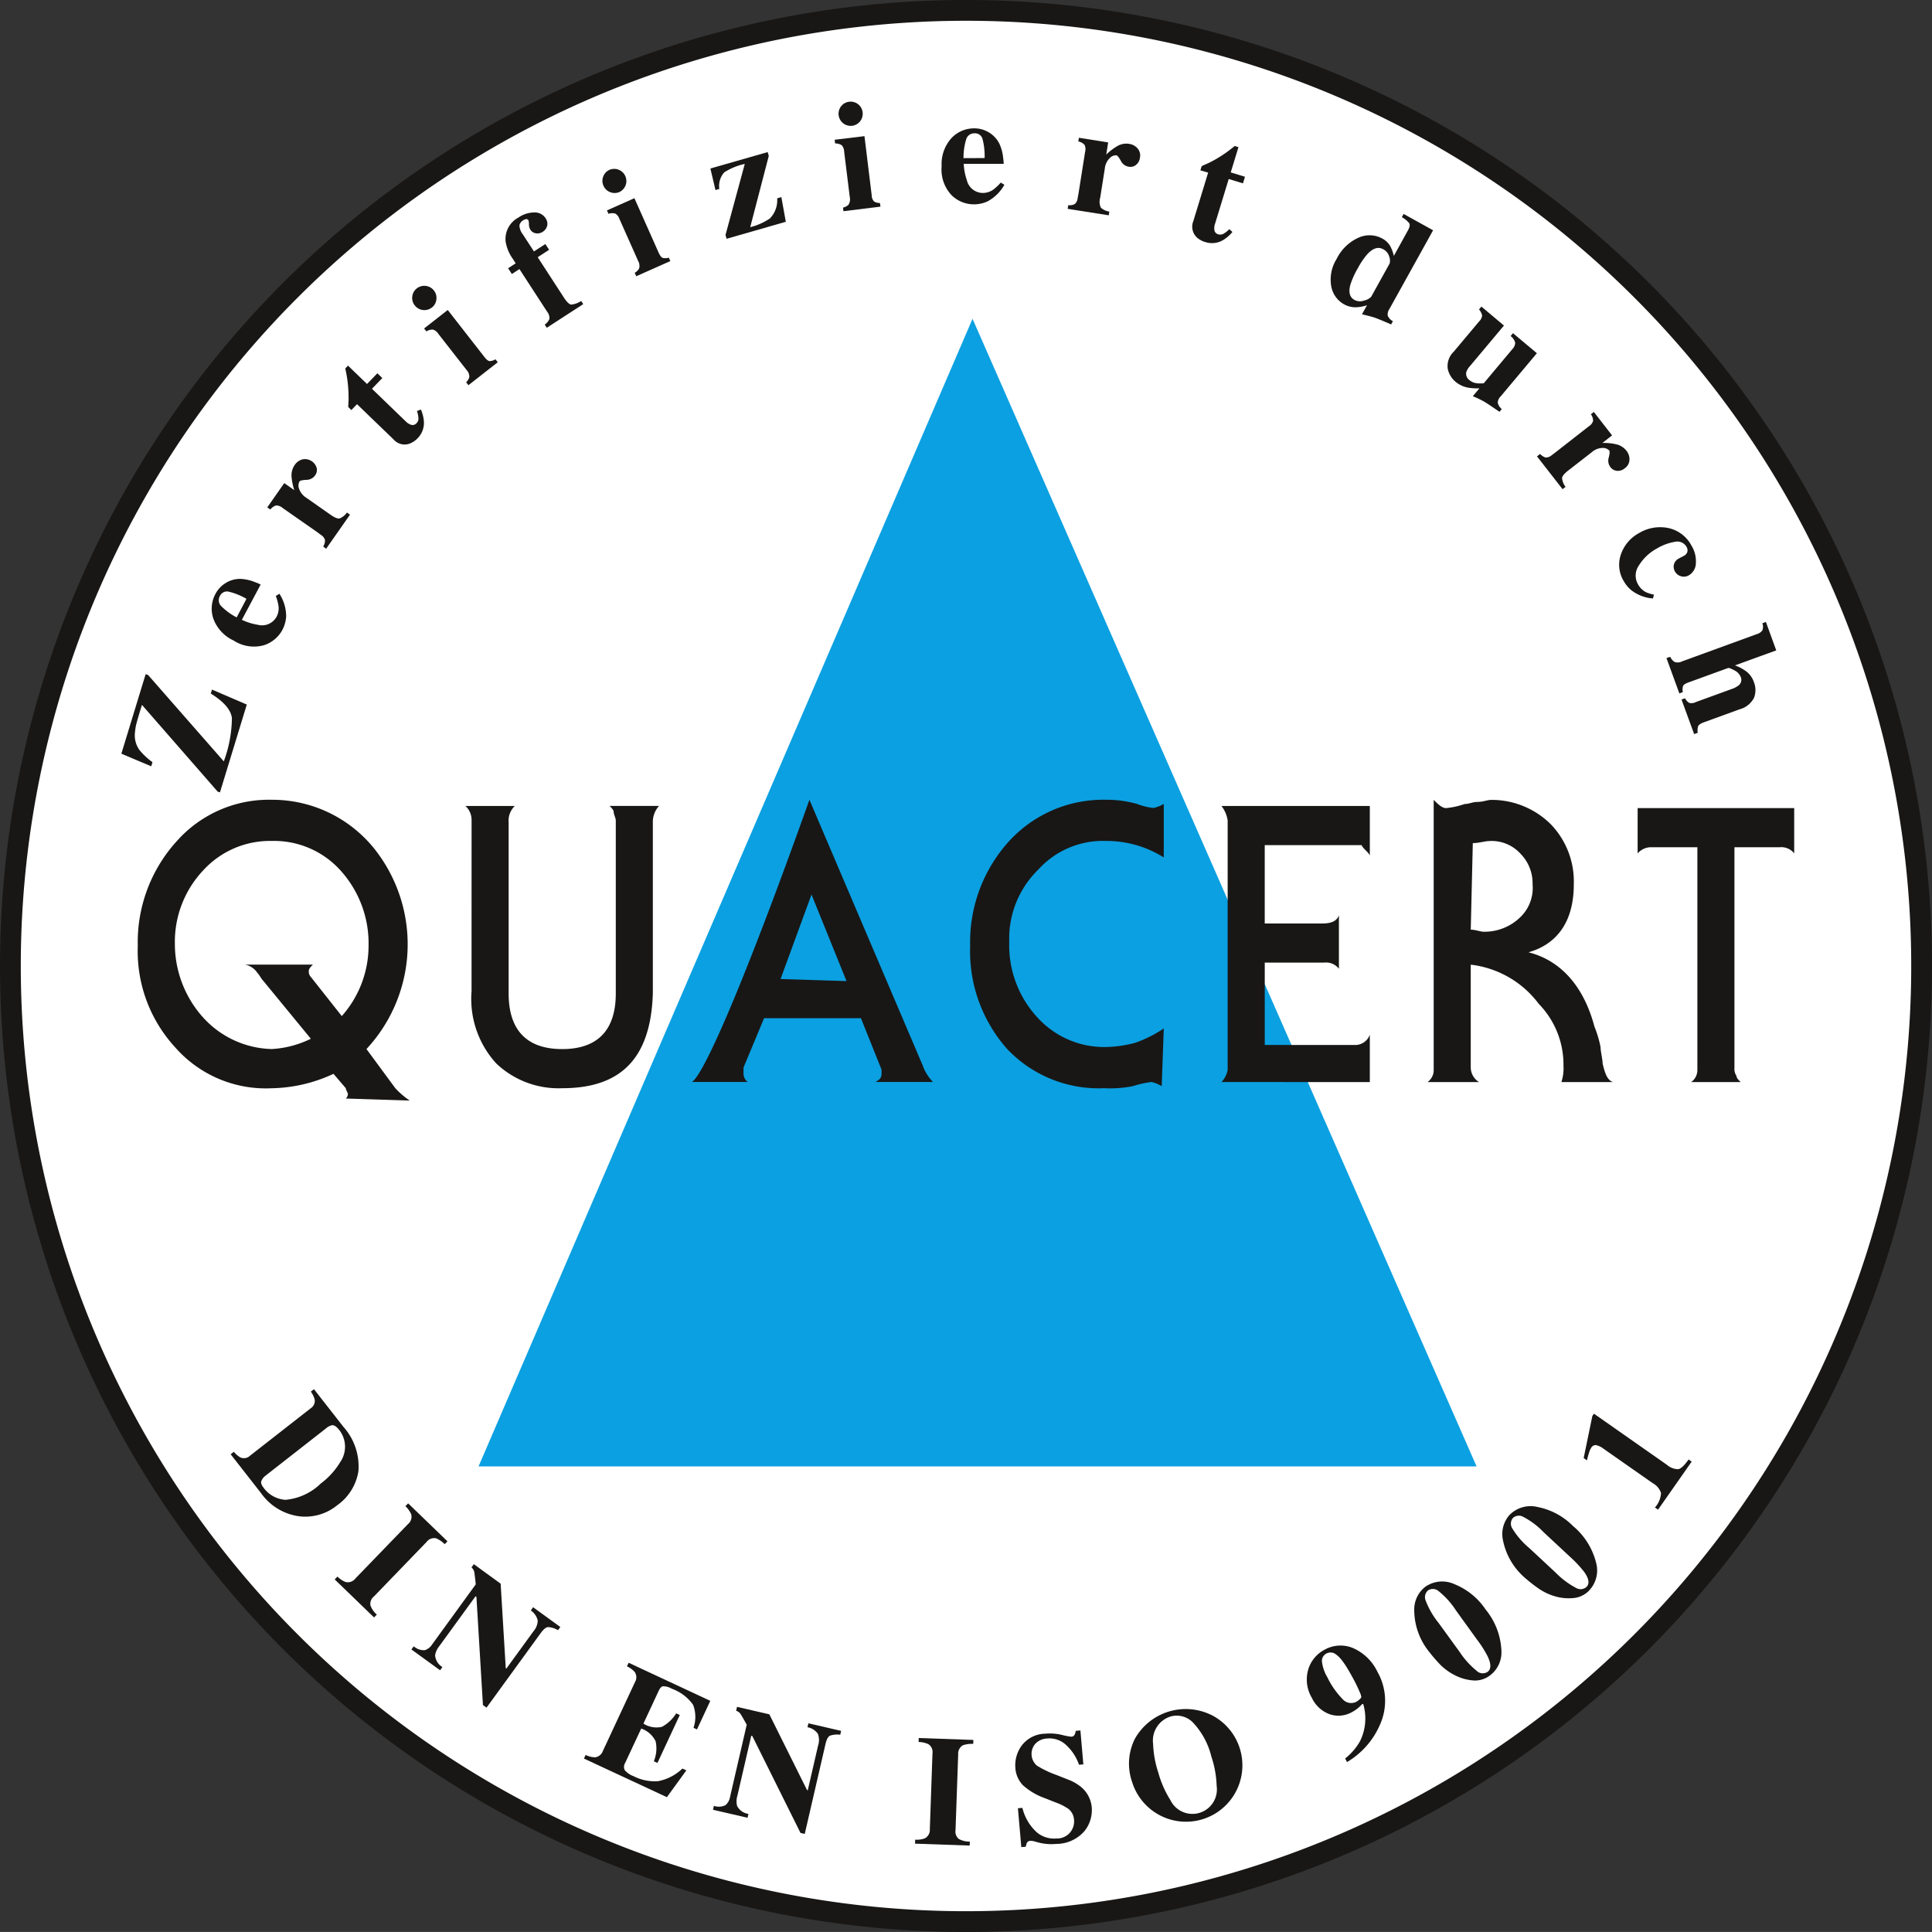 <?xml version="1.0" encoding="UTF-8"?> <svg xmlns="http://www.w3.org/2000/svg" width="107.153" height="107.151" viewBox="0 0 107.153 107.151"><rect x="0" y="0" width="107.153" height="107.151" fill="#333333" stroke="none"/><g id="Zertifiziert-Quacert-Logo" transform="translate(-646.511 -347.273)"><path id="Pfad_1649" data-name="Pfad 1649" d="M700.088,347.849a53,53,0,1,1-53,53A53,53,0,0,1,700.088,347.849Z" fill="#fff" stroke="#181716" stroke-width="1.152"></path><g id="Gruppe_6563" data-name="Gruppe 6563" transform="translate(653.247 384.667)"><path id="Pfad_1650" data-name="Pfad 1650" d="M656.543,378.977l-4.2-4.812c-.2.639-.307,1.023-.334,1.149s-.04.244-.051.352a1.4,1.4,0,0,0,.244,1,3.794,3.794,0,0,0,.724.675l-.07.23-1.656-.7,1.346-4.408.135.042,4.2,4.792a7.109,7.109,0,0,0,.45-2.4c-.052-.453-.44-.906-1.171-1.361l.067-.22,1.93.83-1.488,4.869Z" transform="translate(-651.205 -372.464)" fill="#181716"></path></g><g id="Gruppe_6564" data-name="Gruppe 6564" transform="translate(658.253 379.381)"><path id="Pfad_1651" data-name="Pfad 1651" d="M654.648,371.148a1.719,1.719,0,0,1,.115-1.393,1.558,1.558,0,0,1,.577-.606,1.494,1.494,0,0,1,.82-.22,2.424,2.424,0,0,1,.79.178,2.669,2.669,0,0,1,.316.135l-1.041,1.956a3.213,3.213,0,0,0,.877.274.919.919,0,0,0,1.053-.455,1,1,0,0,0,.1-.6,2.827,2.827,0,0,0-.148-.543l.2-.12a2.318,2.318,0,0,1,.374,1.255,1.848,1.848,0,0,1-.224.775,1.78,1.78,0,0,1-1.01.824,2.067,2.067,0,0,1-1.683-.263A2.148,2.148,0,0,1,654.648,371.148Zm1.832-1.114a3.666,3.666,0,0,0-1-.4.428.428,0,0,0-.474.247.464.464,0,0,0,.091.576,3.4,3.4,0,0,0,.839.607Z" transform="translate(-654.552 -368.93)" fill="#181716"></path></g><g id="Gruppe_6565" data-name="Gruppe 6565" transform="translate(661.336 372.725)"><path id="Pfad_1652" data-name="Pfad 1652" d="M659.714,369.338a.634.634,0,0,0,.1-.353.483.483,0,0,0-.22-.284l-.2-.151L657.46,367.2a.549.549,0,0,0-.358-.138.613.613,0,0,0-.319.226l-.171-.12.942-1.346.558.392a3.2,3.2,0,0,1-.156-.776,1,1,0,0,1,.188-.637.752.752,0,0,1,.417-.295.679.679,0,0,1,.791.476.509.509,0,0,1-.091.416.591.591,0,0,1-.485.244c-.217.012-.341.039-.374.084a.473.473,0,0,0-.027.408.956.956,0,0,0,.4.5l1.343.941c.236.165.405.233.512.206a.947.947,0,0,0,.4-.326l.169.118-1.324,1.891Z" transform="translate(-656.613 -364.48)" fill="#181716"></path></g><g id="Gruppe_6566" data-name="Gruppe 6566" transform="translate(665.66 367.55)"><path id="Pfad_1653" data-name="Pfad 1653" d="M659.842,363.485l-.172-.168c0-.1.009-.229.018-.378,0-.2,0-.4-.015-.6a6.981,6.981,0,0,0-.169-1.159l.151-.159,1.056,1.019.574-.594.274.265-.574.594,1.877,1.813a.735.735,0,0,0,.259.172.287.287,0,0,0,.331-.069.375.375,0,0,0,.111-.289,1.658,1.658,0,0,0-.081-.395l.217-.079a2,2,0,0,1,.166.666,1.21,1.21,0,0,1-.349.927,1.186,1.186,0,0,1-.453.3.811.811,0,0,1-.882-.238l-2.025-1.953Z" transform="translate(-659.504 -361.02)" fill="#181716"></path></g><g id="Gruppe_6567" data-name="Gruppe 6567" transform="translate(669.372 363.124)"><path id="Pfad_1654" data-name="Pfad 1654" d="M661.991,358.652a.656.656,0,0,1,.254-.449.676.676,0,0,1,.944.117.655.655,0,0,1,.138.5.641.641,0,0,1-.251.447.673.673,0,0,1-.945-.117A.657.657,0,0,1,661.991,358.652Zm2.986,4.76a.642.642,0,0,0,.178-.283.547.547,0,0,0-.154-.4l-1.569-2.009a.541.541,0,0,0-.292-.229.619.619,0,0,0-.365.1l-.129-.163,1.312-1.025,2.028,2.6c.115.148.214.227.29.235a.675.675,0,0,0,.329-.1l.127.163-1.627,1.273Z" transform="translate(-661.986 -358.061)" fill="#181716"></path></g><g id="Gruppe_6568" data-name="Gruppe 6568" transform="translate(674.544 359.054)"><path id="Pfad_1655" data-name="Pfad 1655" d="M667.621,361.561a.7.7,0,0,0,.259-.308.54.54,0,0,0-.124-.405l-1.538-2.366-.419.274-.208-.32.42-.272-.175-.271a2.269,2.269,0,0,1-.383-.939,1.348,1.348,0,0,1,.718-1.334,1.553,1.553,0,0,1,.862-.278.708.708,0,0,1,.639.325.522.522,0,0,1,.087.408.544.544,0,0,1-.254.344.52.52,0,0,1-.374.079.43.43,0,0,1-.3-.193.583.583,0,0,1-.085-.307.669.669,0,0,0-.027-.214.128.128,0,0,0-.136-.072.484.484,0,0,0-.156.064.437.437,0,0,0-.208.281.857.857,0,0,0,.193.507l.612.941.633-.411.208.32-.633.411,1.451,2.235c.163.251.3.381.408.392a1.2,1.2,0,0,0,.552-.2l.115.174-2.022,1.312Z" transform="translate(-665.443 -355.34)" fill="#181716"></path></g><g id="Gruppe_6569" data-name="Gruppe 6569" transform="translate(679.922 356.63)"><path id="Pfad_1656" data-name="Pfad 1656" d="M669.085,354.152a.651.651,0,0,1,.358-.374.674.674,0,0,1,.547,1.231.652.652,0,0,1-.516.012.644.644,0,0,1-.374-.353A.652.652,0,0,1,669.085,354.152Zm1.746,5.34a.67.67,0,0,0,.241-.23.545.545,0,0,0-.052-.428l-1.037-2.329a.547.547,0,0,0-.227-.295.627.627,0,0,0-.38.013l-.085-.19,1.523-.678,1.339,3.011c.078.172.153.272.226.3a.647.647,0,0,0,.343-.013l.085.19-1.891.841Z" transform="translate(-669.039 -353.72)" fill="#181716"></path></g><g id="Gruppe_6570" data-name="Gruppe 6570" transform="translate(685.911 355.709)"><path id="Pfad_1657" data-name="Pfad 1657" d="M673.942,357.911l-.061-.211,1.069-3.941a3.469,3.469,0,0,0-1.138.468,1.13,1.13,0,0,0-.274.921l-.214.06-.281-1.194,3.177-.911.061.211-1.029,3.953a3.365,3.365,0,0,0,1.095-.486,1.452,1.452,0,0,0,.4-1.114l.232-.067.247,1.369Z" transform="translate(-673.043 -353.104)" fill="#181716"></path></g><g id="Gruppe_6571" data-name="Gruppe 6571" transform="translate(692.804 352.908)"><path id="Pfad_1658" data-name="Pfad 1658" d="M678.113,357.109a.636.636,0,0,0,.3-.153.548.548,0,0,0,.076-.425L678.176,354a.553.553,0,0,0-.132-.347.639.639,0,0,0-.368-.1l-.026-.206,1.653-.2.4,3.27a.537.537,0,0,0,.129.352.674.674,0,0,0,.331.088l.027.2-2.052.253Zm-.106-5.618a.67.67,0,0,1,1.194.333.672.672,0,0,1-.58.749.674.674,0,0,1-.613-1.083Z" transform="translate(-677.651 -351.231)" fill="#181716"></path></g><g id="Gruppe_6572" data-name="Gruppe 6572" transform="translate(698.739 354.392)"><path id="Pfad_1659" data-name="Pfad 1659" d="M682.151,352.775a1.717,1.717,0,0,1,1.283-.552,1.536,1.536,0,0,1,.8.224,1.5,1.5,0,0,1,.582.622,2.37,2.37,0,0,1,.211.781,2.582,2.582,0,0,1,.03.341h-2.215a3.16,3.16,0,0,0,.171.9.917.917,0,0,0,.894.715.992.992,0,0,0,.579-.19,2.793,2.793,0,0,0,.41-.386l.2.123a2.34,2.34,0,0,1-.933.92,1.812,1.812,0,0,1-.788.164,1.767,1.767,0,0,1-1.2-.5,2.07,2.07,0,0,1-.559-1.609A2.152,2.152,0,0,1,682.151,352.775ZM684,353.87a3.7,3.7,0,0,0-.12-1.072.43.43,0,0,0-.441-.3.466.466,0,0,0-.467.352,3.494,3.494,0,0,0-.142,1.025Z" transform="translate(-681.619 -352.223)" fill="#181716"></path></g><g id="Gruppe_6573" data-name="Gruppe 6573" transform="translate(705.726 354.914)"><path id="Pfad_1660" data-name="Pfad 1660" d="M686.323,356.311a.615.615,0,0,0,.36-.063.475.475,0,0,0,.159-.322l.048-.251.368-2.327a.547.547,0,0,0-.033-.383.613.613,0,0,0-.343-.187l.031-.206,1.623.257-.106.675a3.105,3.105,0,0,1,.631-.48.983.983,0,0,1,.654-.111.744.744,0,0,1,.449.245.6.6,0,0,1,.133.528.6.6,0,0,1-.215.39.491.491,0,0,1-.413.1.585.585,0,0,1-.431-.329c-.108-.19-.185-.29-.239-.3a.464.464,0,0,0-.378.156.937.937,0,0,0-.271.579l-.257,1.621a.765.765,0,0,0,.04.549.916.916,0,0,0,.468.215l-.033.206-2.278-.36Z" transform="translate(-686.29 -352.572)" fill="#181716"></path></g><g id="Gruppe_6574" data-name="Gruppe 6574" transform="translate(712.642 355.371)"><path id="Pfad_1661" data-name="Pfad 1661" d="M691.36,354.229l.07-.232c.094-.045.208-.1.344-.157.184-.087.36-.182.532-.284a7.217,7.217,0,0,0,.954-.678l.211.064-.429,1.4.79.242-.111.365-.79-.241-.763,2.495a.717.717,0,0,0-.036.307.284.284,0,0,0,.211.263.373.373,0,0,0,.307-.033,1.566,1.566,0,0,0,.316-.25l.169.156a1.965,1.965,0,0,1-.518.45,1.2,1.2,0,0,1-.984.109,1.169,1.169,0,0,1-.477-.263.819.819,0,0,1-.188-.9l.821-2.688Z" transform="translate(-690.914 -352.878)" fill="#181716"></path></g><g id="Gruppe_6575" data-name="Gruppe 6575" transform="translate(720.311 359.138)"><path id="Pfad_1662" data-name="Pfad 1662" d="M697.592,356.711a1.473,1.473,0,0,1,1.316.051,1.111,1.111,0,0,1,.452.443,2.3,2.3,0,0,1,.187.519l.767-1.39c.108-.19.138-.329.088-.417a1.235,1.235,0,0,0-.413-.338l.1-.182,1.635.906L699.3,360.67a.527.527,0,0,0-.091.374.651.651,0,0,0,.287.305l-.1.174c-.449-.193-.74-.313-.875-.362s-.383-.114-.742-.2l.278-.5a2.282,2.282,0,0,1-.576.111,1.313,1.313,0,0,1-.7-.166,1.429,1.429,0,0,1-.708-1.007,2.152,2.152,0,0,1,.3-1.506A2.486,2.486,0,0,1,697.592,356.711Zm.332,3.481a.739.739,0,0,0,.365-.2l1.023-1.844a.608.608,0,0,0-.015-.368.657.657,0,0,0-.343-.426q-.4-.224-.86.254a4.179,4.179,0,0,0-.548.806,4.379,4.379,0,0,0-.414.921c-.108.411-.031.687.229.83A.663.663,0,0,0,697.924,360.191Z" transform="translate(-696.041 -355.396)" fill="#181716"></path></g><g id="Gruppe_6576" data-name="Gruppe 6576" transform="translate(726.785 364.279)"><path id="Pfad_1663" data-name="Pfad 1663" d="M703.507,359.883l-1.891,2.256a.867.867,0,0,0-.2.337.443.443,0,0,0,.194.446.757.757,0,0,0,.4.162,1.845,1.845,0,0,0,.377,0l1.579-1.885a.532.532,0,0,0,.165-.362.678.678,0,0,0-.254-.372l.132-.159,1.325,1.111-2.009,2.395a.514.514,0,0,0-.161.35.651.651,0,0,0,.223.354l-.129.151q-.666-.46-.849-.565a5.691,5.691,0,0,0-.628-.3l.366-.437a3.317,3.317,0,0,1-.636-.039,1.507,1.507,0,0,1-.693-.329,1.287,1.287,0,0,1-.426-.706,1.1,1.1,0,0,1,.331-.959l1.407-1.678a.52.52,0,0,0,.166-.337.764.764,0,0,0-.172-.328l.133-.159Z" transform="translate(-700.369 -358.833)" fill="#181716"></path></g><g id="Gruppe_6577" data-name="Gruppe 6577" transform="translate(731.766 370.118)"><path id="Pfad_1664" data-name="Pfad 1664" d="M703.864,365.067a.635.635,0,0,0,.307.2.491.491,0,0,0,.335-.129l.2-.15,1.858-1.452a.534.534,0,0,0,.236-.3.6.6,0,0,0-.123-.369l.165-.127,1.011,1.3-.538.42a2.962,2.962,0,0,1,.788.078,1,1,0,0,1,.556.365.748.748,0,0,1,.159.486.6.6,0,0,1-.262.476.589.589,0,0,1-.423.141.512.512,0,0,1-.373-.208.593.593,0,0,1-.09-.536c.052-.212.061-.34.028-.381a.479.479,0,0,0-.384-.145.936.936,0,0,0-.589.239l-1.3,1.01c-.226.176-.341.32-.346.429a.952.952,0,0,0,.194.48l-.165.129-1.419-1.82Z" transform="translate(-703.699 -362.737)" fill="#181716"></path></g><g id="Gruppe_6578" data-name="Gruppe 6578" transform="translate(736.316 376.518)"><path id="Pfad_1665" data-name="Pfad 1665" d="M710.993,368.991a.8.8,0,0,1-.395.691.564.564,0,0,1-.838-.5.516.516,0,0,1,.308-.446c.021-.012.054-.033.1-.054s.093-.048.141-.075a.381.381,0,0,0,.217-.248.387.387,0,0,0-.051-.26.593.593,0,0,0-.67-.274,2.8,2.8,0,0,0-.962.36,2.653,2.653,0,0,0-1.02.962.967.967,0,0,0-.042,1.026,1.092,1.092,0,0,0,.423.432,1.8,1.8,0,0,0,.461.142l-.049.215a2.214,2.214,0,0,1-1.2-.455,1.759,1.759,0,0,1-.419-.5,1.738,1.738,0,0,1-.164-1.481,2.119,2.119,0,0,1,1-1.186,2.265,2.265,0,0,1,1.617-.287,1.9,1.9,0,0,1,1.3.98A1.648,1.648,0,0,1,710.993,368.991Z" transform="translate(-706.741 -367.015)" fill="#181716"></path></g><g id="Gruppe_6579" data-name="Gruppe 6579" transform="translate(738.947 381.769)"><path id="Pfad_1666" data-name="Pfad 1666" d="M708.7,372.459a.635.635,0,0,0,.241.284.518.518,0,0,0,.41-.03L713.5,371.2a.557.557,0,0,0,.311-.212.6.6,0,0,0,0-.393l.194-.07.573,1.577-2.292.833a2.318,2.318,0,0,1,.66.356,1.256,1.256,0,0,1,.391.564,1.2,1.2,0,0,1,.01.875,1.27,1.27,0,0,1-.818.645l-1.956.713c-.184.067-.293.141-.328.224a.732.732,0,0,0-.02.36l-.2.072-.7-1.915.194-.072a.668.668,0,0,0,.229.256.534.534,0,0,0,.371-.045l1.974-.719a1.268,1.268,0,0,0,.4-.208.389.389,0,0,0,.114-.468.712.712,0,0,0-.353-.365c-.184-.1-.3-.145-.35-.127l-2.181.793c-.177.064-.281.133-.313.2a.681.681,0,0,0-.012.343l-.193.072-.715-1.962Z" transform="translate(-708.5 -370.526)" fill="#181716"></path></g><g id="Gruppe_6580" data-name="Gruppe 6580" transform="translate(659.305 424.319)"><path id="Pfad_1667" data-name="Pfad 1667" d="M655.43,402.446a1.288,1.288,0,0,0,.363.313.482.482,0,0,0,.533-.094l3.371-2.634a.486.486,0,0,0,.218-.477,1.292,1.292,0,0,0-.215-.444l.174-.136,1.633,2.088a3.3,3.3,0,0,1,.833,2.458,2.859,2.859,0,0,1-1.177,1.892,2.8,2.8,0,0,1-2.046.619,3.083,3.083,0,0,1-2.175-1.288l-1.687-2.158Zm1.52,1.636c-.027.1.018.215.135.365a1.624,1.624,0,0,0,1.21.663,3.206,3.206,0,0,0,1.952-.9,4.174,4.174,0,0,0,1.078-1.183,1.5,1.5,0,0,0-.058-1.8c-.139-.178-.268-.262-.384-.256a.683.683,0,0,0-.326.166l-3.364,2.63A.72.72,0,0,0,656.95,404.083Z" transform="translate(-655.255 -398.973)" fill="#181716"></path></g><g id="Gruppe_6581" data-name="Gruppe 6581" transform="translate(665.075 430.655)"><path id="Pfad_1668" data-name="Pfad 1668" d="M659.266,407.267a1.332,1.332,0,0,0,.443.3.528.528,0,0,0,.55-.193l2.92-3.02a.527.527,0,0,0,.176-.544,1.371,1.371,0,0,0-.323-.447l.153-.157,2.182,2.106-.154.159a1.53,1.53,0,0,0-.465-.322.52.52,0,0,0-.541.2l-2.92,3.023a.523.523,0,0,0-.193.491,1.2,1.2,0,0,0,.354.512l-.153.159-2.182-2.108Z" transform="translate(-659.113 -403.209)" fill="#181716"></path></g><g id="Gruppe_6582" data-name="Gruppe 6582" transform="translate(669.331 434.026)"><path id="Pfad_1669" data-name="Pfad 1669" d="M662.087,410.018a.838.838,0,0,0,.613.215.775.775,0,0,0,.41-.326l2.414-3.325c-.039-.395-.07-.631-.088-.711a.513.513,0,0,0-.148-.23l.13-.178,1.487,1.081.283,4.683.034.026,1.5-2.063a.969.969,0,0,0,.241-.6.941.941,0,0,0-.386-.561l.13-.178,1.508,1.095-.13.178a1.231,1.231,0,0,0-.547-.172c-.118.007-.254.117-.41.331l-3.005,4.136-.2-.142-.361-6-.048-.036-2,2.752a1.088,1.088,0,0,0-.244.524.828.828,0,0,0,.405.651l-.129.178-1.59-1.153Z" transform="translate(-661.958 -405.463)" fill="#181716"></path></g><g id="Gruppe_6583" data-name="Gruppe 6583" transform="translate(678.898 439.493)"><path id="Pfad_1670" data-name="Pfad 1670" d="M668.354,414.431l.094-.2a1.245,1.245,0,0,0,.524.132.534.534,0,0,0,.434-.357l1.776-3.81a.525.525,0,0,0-.012-.567,1.308,1.308,0,0,0-.431-.311l.094-.2,4.529,2.112-.739,1.586-.192-.09a1.868,1.868,0,0,0-.024-1.276,2.452,2.452,0,0,0-1.177-.89.966.966,0,0,0-.494-.139c-.087.019-.166.1-.235.25l-.848,1.822a1.341,1.341,0,0,0,1.022.18,2.071,2.071,0,0,0,.794-.749l.2.093-1.239,2.658-.2-.093a1.862,1.862,0,0,0,.1-1.108,1.383,1.383,0,0,0-.8-.706l-.888,1.9a.429.429,0,0,0-.03.4,1.126,1.126,0,0,0,.486.337,2.567,2.567,0,0,0,1.364.281,2.671,2.671,0,0,0,1.354-.7l.218.1-1.08,1.487Z" transform="translate(-668.354 -409.118)" fill="#181716"></path></g><g id="Gruppe_6584" data-name="Gruppe 6584" transform="translate(686.055 441.935)"><path id="Pfad_1671" data-name="Pfad 1671" d="M673.188,416.244a.832.832,0,0,0,.648-.04.778.778,0,0,0,.25-.459l.924-4c-.191-.349-.313-.555-.361-.621a.465.465,0,0,0-.226-.153l.049-.217,1.792.414,2.09,4.2.042.01.573-2.483a.963.963,0,0,0-.015-.649.914.914,0,0,0-.573-.363l.049-.217,1.816.42-.049.214a1.242,1.242,0,0,0-.571.054q-.159.081-.248.467l-1.15,4.981-.235-.055-2.674-5.377-.058-.013-.766,3.315a1.06,1.06,0,0,0-.019.576.833.833,0,0,0,.628.443l-.049.214-1.915-.443Z" transform="translate(-673.139 -410.75)" fill="#181716"></path></g><g id="Gruppe_6585" data-name="Gruppe 6585" transform="translate(697.261 443.667)"><path id="Pfad_1672" data-name="Pfad 1672" d="M680.638,417.547a1.285,1.285,0,0,0,.532-.073.524.524,0,0,0,.281-.509l.147-4.2a.519.519,0,0,0-.232-.519,1.371,1.371,0,0,0-.538-.117l.008-.22,3.03.106-.008.218a1.59,1.59,0,0,0-.562.073.528.528,0,0,0-.272.509l-.147,4.2a.522.522,0,0,0,.187.494,1.211,1.211,0,0,0,.606.144l-.009.22-3.03-.106Z" transform="translate(-680.631 -411.908)" fill="#181716"></path></g><g id="Gruppe_6586" data-name="Gruppe 6586" transform="translate(702.819 443.246)"><path id="Pfad_1673" data-name="Pfad 1673" d="M684.494,415.944l.248-.022a2.678,2.678,0,0,0,.791,1.349,1.482,1.482,0,0,0,1.09.349.943.943,0,0,0,.983-1.031.834.834,0,0,0-.31-.61,3.1,3.1,0,0,0-.716-.36l-.576-.229a3.672,3.672,0,0,1-1.227-.718,1.519,1.519,0,0,1-.425-.971,1.839,1.839,0,0,1,.343-1.222,1.664,1.664,0,0,1,1.319-.67,2.819,2.819,0,0,1,.918.066,3.516,3.516,0,0,0,.513.1.211.211,0,0,0,.187-.1.682.682,0,0,0,.069-.224l.259-.022.163,1.882-.241.019a2.645,2.645,0,0,0-.694-1.073,1.34,1.34,0,0,0-1.078-.381.948.948,0,0,0-.658.3.859.859,0,0,0,.09,1.2,5.514,5.514,0,0,0,1.082.519l.664.263a2.52,2.52,0,0,1,.724.419,1.653,1.653,0,0,1,.579,1.146,1.863,1.863,0,0,1-.4,1.28,2.072,2.072,0,0,1-1.58.719,2.806,2.806,0,0,1-.525,0,2.926,2.926,0,0,1-.534-.1l-.17-.049a1.131,1.131,0,0,0-.115-.018.692.692,0,0,0-.093,0,.2.2,0,0,0-.175.094.867.867,0,0,0-.069.229l-.248.021Z" transform="translate(-684.346 -411.627)" fill="#181716"></path></g><g id="Gruppe_6587" data-name="Gruppe 6587" transform="translate(709.126 442.043)"><path id="Pfad_1674" data-name="Pfad 1674" d="M693.1,411.151a3.128,3.128,0,1,1-4.366,3.723,3.072,3.072,0,0,1,.161-2.392,3.234,3.234,0,0,1,4.2-1.331Zm.326,3.949a5.63,5.63,0,0,0-.292-1.62,4.2,4.2,0,0,0-1.007-1.877,1.255,1.255,0,0,0-1.277-.344,1.4,1.4,0,0,0-.948,1.517,5.7,5.7,0,0,0,.292,1.6,5.628,5.628,0,0,0,.664,1.508,1.358,1.358,0,0,0,2.568-.785Z" transform="translate(-688.563 -410.822)" fill="#181716"></path></g><g id="Gruppe_6588" data-name="Gruppe 6588" transform="translate(718.982 438.537)"><path id="Pfad_1675" data-name="Pfad 1675" d="M697.285,414.745a3.259,3.259,0,0,0,.821-.95,2.831,2.831,0,0,0,.184-2.069l-.051-.006c-.088.091-.159.16-.214.208a1.888,1.888,0,0,1-.363.245,1.509,1.509,0,0,1-1.222.12,1.756,1.756,0,0,1-1-.914,1.98,1.98,0,0,1-.2-1.571,1.827,1.827,0,0,1,.911-1.1,1.8,1.8,0,0,1,1.591-.081,2.7,2.7,0,0,1,1.336,1.31,3.24,3.24,0,0,1,.123,2.971,4.469,4.469,0,0,1-1.808,2.033Zm.8-3.277a.334.334,0,0,0,.1-.135,1.086,1.086,0,0,0-.1-.295c-.072-.173-.166-.372-.284-.6-.133-.25-.256-.471-.373-.664a4.444,4.444,0,0,0-.33-.486,1.594,1.594,0,0,0-.34-.331.476.476,0,0,0-.505-.037.455.455,0,0,0-.25.471,2.192,2.192,0,0,0,.292.839,4.6,4.6,0,0,0,.847,1.216.63.63,0,0,0,.763.154A.761.761,0,0,0,698.08,411.468Z" transform="translate(-695.153 -408.478)" fill="#181716"></path></g><g id="Gruppe_6589" data-name="Gruppe 6589" transform="translate(724.944 434.992)"><path id="Pfad_1676" data-name="Pfad 1676" d="M699.142,407.681a1.588,1.588,0,0,1,.622-1.291,1.637,1.637,0,0,1,1.609-.138,3.784,3.784,0,0,1,1.729,1.406,3.866,3.866,0,0,1,.876,2.308,1.6,1.6,0,0,1-.634,1.346,1.365,1.365,0,0,1-.923.28,2.675,2.675,0,0,1-1-.277,3.141,3.141,0,0,1-.827-.589,8.619,8.619,0,0,1-.6-.691A3.7,3.7,0,0,1,699.142,407.681Zm3.485,3.4a.489.489,0,0,0,.58.036q.307-.222.009-.856a6.185,6.185,0,0,0-.6-.945L701.45,407.7a4.435,4.435,0,0,0-.962-1.066.484.484,0,0,0-.573-.042.493.493,0,0,0-.141.565,4.491,4.491,0,0,0,.716,1.241l1.168,1.609A4.65,4.65,0,0,0,702.628,411.077Z" transform="translate(-699.138 -406.109)" fill="#181716"></path></g><g id="Gruppe_6590" data-name="Gruppe 6590" transform="translate(729.842 430.821)"><path id="Pfad_1677" data-name="Pfad 1677" d="M702.437,405.181a1.6,1.6,0,0,1,.364-1.384,1.641,1.641,0,0,1,1.557-.444,3.776,3.776,0,0,1,1.962,1.052,3.877,3.877,0,0,1,1.3,2.1,1.606,1.606,0,0,1-.368,1.443,1.36,1.36,0,0,1-.85.45,2.7,2.7,0,0,1-1.031-.079,3.121,3.121,0,0,1-.924-.422,8.061,8.061,0,0,1-.727-.562A3.711,3.711,0,0,1,702.437,405.181Zm4.07,2.668a.487.487,0,0,0,.577-.075q.256-.276-.156-.842a6.764,6.764,0,0,0-.766-.814l-1.455-1.355a4.354,4.354,0,0,0-1.147-.865.484.484,0,0,0-.57.067.492.492,0,0,0-.03.582,4.41,4.41,0,0,0,.938,1.083l1.455,1.355A4.615,4.615,0,0,0,706.507,407.849Z" transform="translate(-702.413 -403.32)" fill="#181716"></path></g><g id="Gruppe_6591" data-name="Gruppe 6591" transform="translate(734.344 425.68)"><path id="Pfad_1678" data-name="Pfad 1678" d="M709.376,405.085a1.3,1.3,0,0,0,.338-.8.951.951,0,0,0-.453-.544l-2.737-1.916a1.052,1.052,0,0,0-.417-.2.287.287,0,0,0-.266.148,1.223,1.223,0,0,0-.13.308c-.03.093-.066.221-.106.39l-.181-.127.482-2.335.088-.126,4.049,2.836a.975.975,0,0,0,.615.242c.15-.016.346-.2.585-.54l.171.12-1.865,2.664Z" transform="translate(-705.423 -399.883)" fill="#181716"></path></g><path id="Pfad_1679" data-name="Pfad 1679" d="M691.844,359.285,719.8,422.934H664.446Z" transform="translate(8.606 5.67)" fill="#0ba0e1" fill-rule="evenodd"></path><path id="Pfad_1680" data-name="Pfad 1680" d="M735.794,379.75h2.514v12.339a.814.814,0,0,1-.344.685h2.743c-.115-.115-.229-.226-.229-.341a.7.7,0,0,1-.114-.459V379.75h2.514a.9.9,0,0,1,.8.341v-2.513h-8.683v2.513a1,1,0,0,1,.685-.341h.114m-9.941-.23c.344,0,.687-.114.915-.114a2.156,2.156,0,0,1,1.713.685,2.332,2.332,0,0,1,.687,1.716,2.244,2.244,0,0,1-.687,1.828,2.834,2.834,0,0,1-2.055.8c-.115,0-.458-.115-.687-.115Zm.344,13.254a.962.962,0,0,1-.458-.8v-5.711a5.5,5.5,0,0,1,3.771,2.172,4.828,4.828,0,0,1,1.372,3.428,2.479,2.479,0,0,1-.115.911h2.857c-.343-.115-.458-.57-.571-1.026,0-.23-.115-.687-.115-.915a6.153,6.153,0,0,0-.341-1.141c-.573-2.172-1.829-3.659-3.657-4.115,1.6-.456,2.514-1.713,2.514-3.769a4.575,4.575,0,0,0-1.256-3.313,4.654,4.654,0,0,0-3.315-1.372c-.227,0-.456.115-.8.115-.229,0-.458.115-.685.115a4.393,4.393,0,0,1-1.029.226c-.227,0-.456-.226-.685-.456v14.967a.813.813,0,0,1-.343.685Zm-6.056,0v-2.628a.856.856,0,0,1-.8.571h-5.027v-4.57h3.313a.89.89,0,0,1,.8.344v-2.972c-.115.344-.456.459-.914.459h-3.2v-4.344h5.37c.115.23.344.346.458.571v-2.743h-8.227a1.73,1.73,0,0,1,.343.8v13.825a1.308,1.308,0,0,1-.343.685ZM708.714,389.8a6.851,6.851,0,0,1-1.6.8,6.7,6.7,0,0,1-1.6.23,5,5,0,0,1-3.771-1.6,5.883,5.883,0,0,1-1.6-4.229,5.333,5.333,0,0,1,1.6-4,4.835,4.835,0,0,1,3.771-1.6,5.963,5.963,0,0,1,3.2.915v-2.969a2.021,2.021,0,0,1-.571.226,3.654,3.654,0,0,1-.914-.226,6.152,6.152,0,0,0-1.714-.23,7.074,7.074,0,0,0-5.37,2.284,8.321,8.321,0,0,0-2.17,5.829,8.156,8.156,0,0,0,2.055,5.712,6.986,6.986,0,0,0,5.371,2.172A6.486,6.486,0,0,0,707,393a5.765,5.765,0,0,1,1.029-.23,1.91,1.91,0,0,1,.57.23Zm-23.08,2.969a.588.588,0,0,1-.229-.456v-.344l1.141-2.739h5.371l1.143,2.854v.229c0,.23-.115.341-.344.456h3.2a2.472,2.472,0,0,1-.57-.911l-6.285-14.741c-3.542,9.941-5.828,15.2-6.513,15.652Zm1.826-5.711,1.716-4.685,1.942,4.8Zm-17.139.685a5.305,5.305,0,0,0,1.372,4,5.013,5.013,0,0,0,3.656,1.372c3.315,0,4.914-1.717,5.027-5.256v-9.485a1.307,1.307,0,0,1,.344-.915h-2.743c.115.115.229.23.229.346s.115.341.115.455v9.6c0,2.057-1.029,3.084-2.972,3.084s-2.971-1.028-2.971-3.084v-9.485a1.13,1.13,0,0,1,.343-.915H669.98a1.047,1.047,0,0,1,.343.8Zm-8.913,2.628a5.608,5.608,0,0,1-2.17.571,5.307,5.307,0,0,1-3.771-1.713,6.1,6.1,0,0,1-1.6-4.115,5.782,5.782,0,0,1,1.6-4.113,5.011,5.011,0,0,1,3.771-1.6,4.957,4.957,0,0,1,3.886,1.716,6.023,6.023,0,0,1,1.485,4.113,5.876,5.876,0,0,1-1.485,3.885l-1.716-2.172a.426.426,0,0,1-.112-.341c0-.115.112-.23.227-.344h-3.769a1.06,1.06,0,0,1,.685.455c.114.115.229.346.343.461Zm5.485,3.428a4.4,4.4,0,0,1-.8-.685l-1.6-2.172a8.523,8.523,0,0,0,.458-11.082,7.258,7.258,0,0,0-5.714-2.743,6.827,6.827,0,0,0-5.255,2.284,8.322,8.322,0,0,0-2.172,5.829,7.871,7.871,0,0,0,2.058,5.6,6.688,6.688,0,0,0,5.368,2.287,8.418,8.418,0,0,0,3.428-.8l.685.8c0,.111.115.226.115.341a.4.4,0,0,1-.115.229Z" transform="translate(2.343 14.513)" fill="#181716" fill-rule="evenodd"></path></g></svg> 